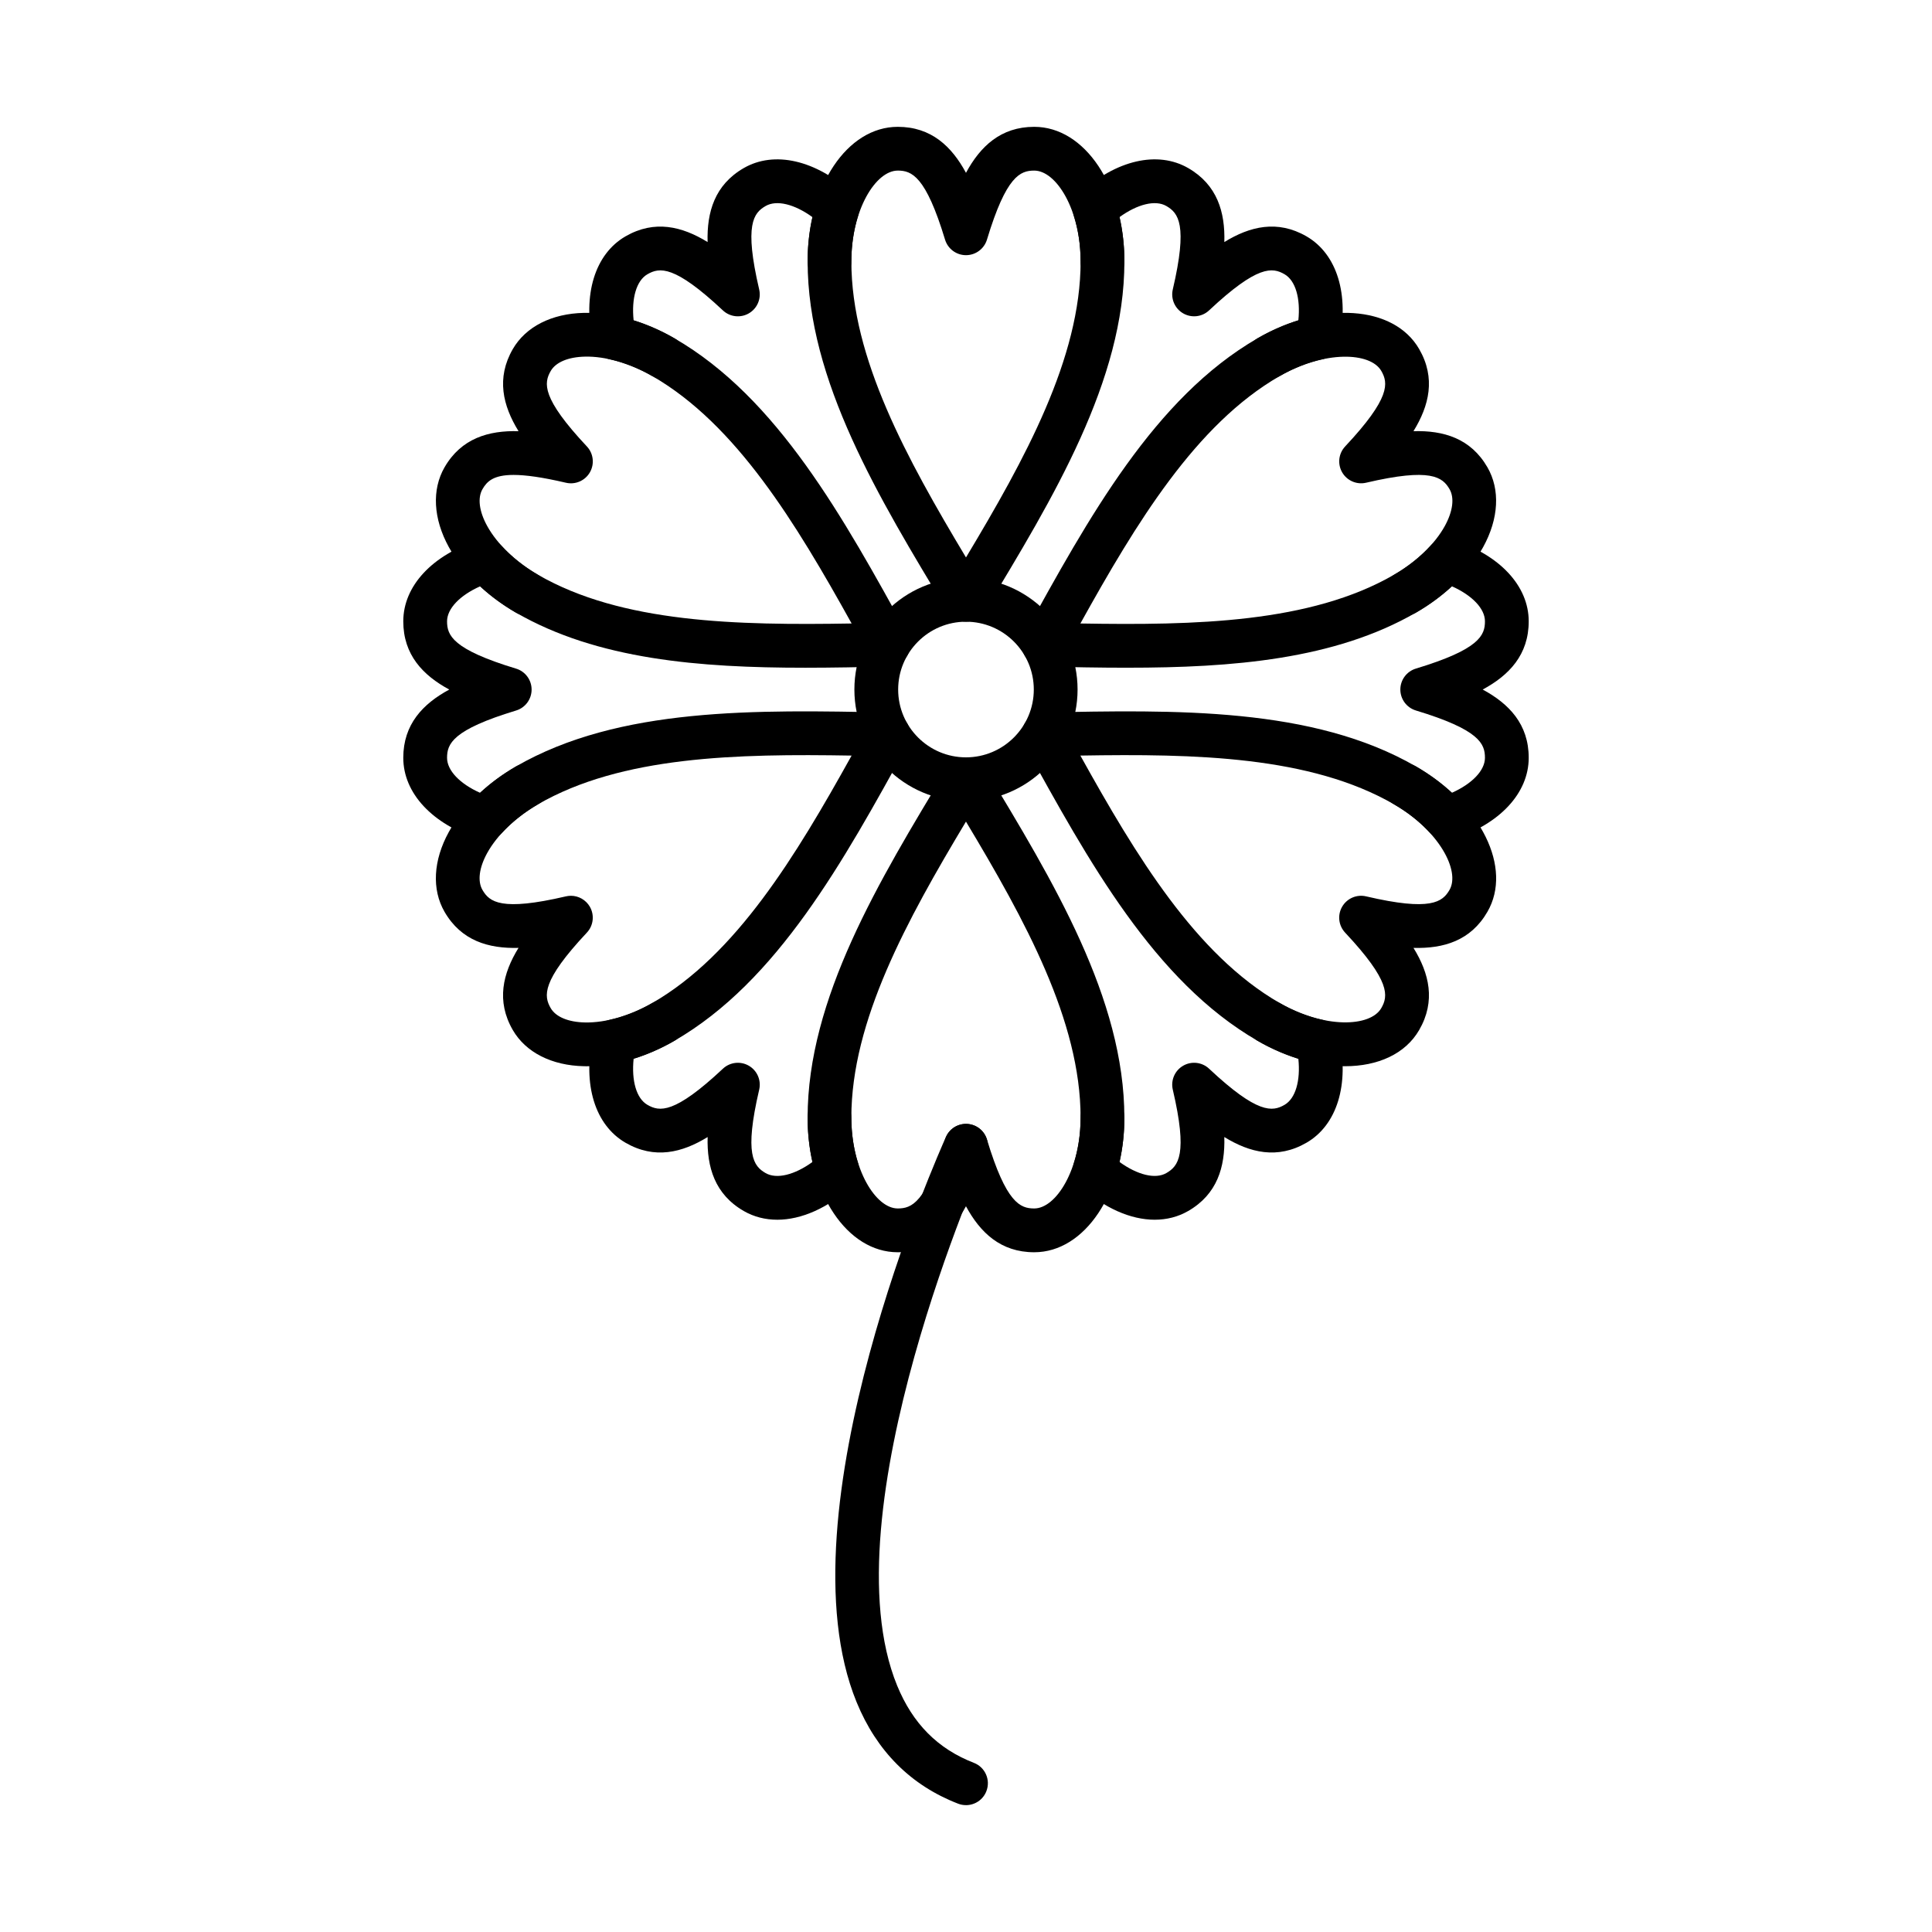<?xml version="1.0" encoding="UTF-8"?>
<!-- Uploaded to: SVG Repo, www.svgrepo.com, Generator: SVG Repo Mixer Tools -->
<svg fill="#000000" width="800px" height="800px" version="1.1" viewBox="144 144 512 512" xmlns="http://www.w3.org/2000/svg">
 <g fill-rule="evenodd">
  <path d="m381.91 189.21c-5.789 0-12.289 10.301-12.289 24.086 0 25.578 14.715 52.312 30.375 78.434 15.672-26.121 30.375-52.855 30.375-78.434 0-13.785-6.484-24.086-12.289-24.086-3.688 0-7.422 1.398-12.527 18.293-0.746 2.449-3 4.121-5.559 4.121-2.555 0-4.805-1.672-5.551-4.121-5.117-16.895-8.844-18.293-12.539-18.297zm18.086 119.55c-2.023 0-3.906-1.059-4.953-2.797-18.199-30.066-37.012-61.156-37.012-92.664 0-20.012 10.484-35.688 23.879-35.688 8.883 0 14.312 5.199 18.086 12.191 3.777-6.996 9.215-12.191 18.09-12.191 13.395 0 23.891 15.676 23.891 35.688 0 31.504-18.812 62.598-37.012 92.664-1.047 1.738-2.93 2.797-4.965 2.797z"/>
  <path d="m399.99 308.76c-9.91 0-17.969 8.062-17.969 17.973s8.059 17.973 17.969 17.973c9.91 0 17.977-8.062 17.977-17.973s-8.066-17.973-17.977-17.973zm0 47.547c-16.305 0-29.57-13.266-29.57-29.574s13.266-29.574 29.57-29.574c16.316 0 29.578 13.266 29.578 29.574s-13.266 29.574-29.578 29.574z"/>
  <path d="m480.15 244.49c-2.004 0-3.957-1.039-5.027-2.902-1.602-2.773-0.656-6.324 2.125-7.926 3.516-2.035 7.152-3.629 10.828-4.766 0.605-5.824-0.746-10.535-3.656-12.215-3.191-1.848-7.129-2.5-20 9.574-1.863 1.75-4.652 2.07-6.867 0.793-2.215-1.277-3.332-3.856-2.75-6.344 4.019-17.188 1.48-20.266-1.711-22.109-2.91-1.684-7.664-0.492-12.406 2.941 0.855 3.754 1.289 7.691 1.289 11.762 0 3.203-2.598 5.801-5.801 5.801s-5.801-2.598-5.801-5.801c0-4.238-0.613-8.426-1.793-12.109-0.684-2.156-0.051-4.519 1.621-6.043 9.598-8.75 20.586-11.277 28.695-6.598 7.684 4.438 9.801 11.656 9.566 19.602 6.769-4.172 14.078-5.953 21.766-1.516 8.109 4.68 11.41 15.469 8.633 28.152-0.484 2.211-2.215 3.938-4.422 4.422-3.777 0.828-7.715 2.387-11.383 4.504-0.914 0.527-1.914 0.777-2.898 0.777z"/>
  <path d="m430.31 309.23c30.457 0.512 60.961-0.121 83.109-12.91 5.922-3.418 10.836-8.129 13.477-12.926 2.125-3.879 2.59-7.434 1.25-9.758-1.852-3.195-4.926-5.731-22.117-1.711-2.488 0.582-5.066-0.535-6.344-2.75-1.277-2.215-0.957-5.004 0.797-6.867 12.074-12.875 11.422-16.809 9.578-20.004-2.898-5.023-15.066-5.488-27 1.402-22.156 12.789-37.957 38.891-52.742 65.52zm12.469 11.723c-7.422 0-14.895-0.152-22.309-0.309-2.035-0.043-3.887-1.141-4.906-2.898-1.016-1.758-1.039-3.918-0.059-5.699 16.941-30.793 34.453-62.633 61.746-78.387 17.324-10.008 36.145-8.758 42.844 2.844 4.441 7.684 2.66 14.992-1.512 21.762 7.945-0.227 15.168 1.883 19.598 9.566 3.426 5.922 3.012 13.629-1.129 21.148-3.684 6.695-10.02 12.871-17.836 17.383-21.523 12.43-48.684 14.586-76.441 14.586z"/>
  <path d="m527.3 366.65c-1.602 0-3.164-0.664-4.281-1.891-2.609-2.859-5.922-5.488-9.598-7.609-2.769-1.602-3.727-5.148-2.113-7.926 1.602-2.777 5.148-3.723 7.918-2.125 3.523 2.035 6.727 4.379 9.547 6.996 5.348-2.391 8.754-5.906 8.754-9.273 0-3.688-1.398-7.422-18.301-12.535-2.445-0.742-4.121-2.996-4.121-5.551 0-2.559 1.684-4.812 4.121-5.551 16.902-5.113 18.301-8.848 18.301-12.535 0-3.363-3.402-6.883-8.754-9.273-2.82 2.617-6.023 4.961-9.547 6.996-2.769 1.602-6.316 0.652-7.918-2.121-1.609-2.777-0.656-6.324 2.113-7.926 3.676-2.117 6.988-4.75 9.598-7.606 1.52-1.676 3.887-2.305 6.043-1.621 12.379 3.934 20.062 12.191 20.062 21.551 0 8.875-5.195 14.312-12.195 18.086 7 3.777 12.195 9.215 12.195 18.086 0 9.359-7.684 17.617-20.062 21.551-0.574 0.184-1.168 0.273-1.762 0.273z"/>
  <path d="m430.31 344.24c14.785 26.629 30.586 52.734 52.742 65.523 11.934 6.891 24.102 6.426 27 1.402 1.844-3.195 2.496-7.129-9.578-20.004-1.754-1.867-2.074-4.656-0.797-6.867 1.281-2.215 3.859-3.332 6.344-2.75 17.191 4.019 20.266 1.484 22.117-1.711 2.891-5.023-2.781-15.789-14.723-22.684-22.148-12.789-52.652-13.422-83.109-12.914zm70.125 82.32c-7.191 0-15.34-2.223-23.184-6.75-27.293-15.754-44.809-47.594-61.746-78.387-0.977-1.777-0.957-3.941 0.059-5.699 1.016-1.758 2.871-2.856 4.906-2.898 35.141-0.723 71.465-1.477 98.75 14.277 17.332 10.008 25.66 26.93 18.965 38.531-4.43 7.684-11.641 9.785-19.598 9.566 4.172 6.766 5.953 14.074 1.512 21.762-3.664 6.348-10.957 9.598-19.66 9.598z"/>
  <path d="m450.02 467.24c-6.375 0-13.414-3.07-19.82-8.914-1.672-1.527-2.305-3.887-1.621-6.043 1.18-3.688 1.793-7.875 1.793-12.109 0-3.203 2.598-5.801 5.801-5.801s5.801 2.598 5.801 5.801c0 4.066-0.434 8.008-1.289 11.762 4.746 3.434 9.496 4.625 12.406 2.941 3.203-1.844 5.731-4.922 1.711-22.109-0.582-2.492 0.535-5.066 2.75-6.344 2.215-1.277 5.004-0.957 6.867 0.793 12.871 12.074 16.809 11.422 20 9.574 2.91-1.684 4.262-6.391 3.656-12.215-3.676-1.137-7.312-2.731-10.828-4.766-2.777-1.602-3.727-5.148-2.125-7.926 1.602-2.777 5.148-3.727 7.926-2.125 3.668 2.117 7.606 3.676 11.383 4.504 2.207 0.484 3.938 2.211 4.422 4.426 2.781 12.684-0.523 23.473-8.633 28.152-7.684 4.438-14.996 2.652-21.766-1.516 0.23 7.945-1.883 15.168-9.566 19.602-2.688 1.555-5.699 2.312-8.871 2.312z"/>
  <path d="m399.99 441.84c2.559 0 4.812 1.676 5.559 4.121 5.106 16.895 8.844 18.293 12.527 18.293 5.801 0 12.289-10.301 12.289-24.086 0-25.578-14.703-52.312-30.375-78.434-15.66 26.121-30.375 52.855-30.375 78.434 0 13.785 6.496 24.086 12.289 24.086 3.695 0 7.422-1.398 12.539-18.293 0.746-2.449 2.992-4.121 5.551-4.121zm18.09 34.02c-8.871 0-14.312-5.199-18.09-12.191-3.777 6.992-9.215 12.191-18.086 12.191-13.395 0-23.879-15.676-23.879-35.688 0-31.508 18.812-62.598 37.012-92.664 1.047-1.738 2.93-2.797 4.953-2.797 2.035 0 3.918 1.062 4.965 2.797 18.199 30.066 37.012 61.16 37.012 92.664 0 20.012-10.496 35.688-23.887 35.688z"/>
  <path d="m349.98 467.24c-3.172 0-6.184-0.758-8.883-2.312-7.684-4.438-9.789-11.656-9.566-19.602-6.769 4.168-14.07 5.953-21.754 1.516-8.105-4.68-11.422-15.465-8.633-28.152 0.484-2.211 2.207-3.938 4.422-4.426 3.777-0.828 7.715-2.387 11.379-4.504 2.769-1.605 6.324-0.652 7.926 2.125 1.602 2.773 0.656 6.32-2.125 7.926-3.523 2.031-7.152 3.629-10.828 4.766-0.602 5.824 0.734 10.531 3.656 12.215 3.191 1.844 7.121 2.5 20-9.574 1.863-1.75 4.652-2.07 6.867-0.793s3.332 3.856 2.75 6.344c-4.019 17.188-1.492 20.266 1.703 22.109 2.922 1.684 7.676 0.492 12.41-2.941-0.855-3.754-1.281-7.695-1.281-11.762 0-3.203 2.59-5.801 5.801-5.801 3.203 0 5.789 2.598 5.789 5.801 0 4.234 0.625 8.422 1.793 12.109 0.684 2.16 0.059 4.519-1.613 6.043-6.414 5.844-13.445 8.914-19.82 8.914z"/>
  <path d="m295.29 381.39c2.035 0 3.969 1.078 5.027 2.902 1.27 2.215 0.957 5.004-0.797 6.867-12.074 12.875-11.422 16.809-9.578 20.004 1.34 2.32 4.652 3.707 9.074 3.797 5.5 0.117 12.016-1.781 17.926-5.199 22.148-12.789 37.949-38.891 52.742-65.523-30.465-0.512-60.961 0.125-83.117 12.914-5.91 3.418-10.828 8.129-13.465 12.926-2.133 3.879-2.59 7.434-1.25 9.758 1.844 3.191 4.926 5.727 22.117 1.711 0.434-0.105 0.875-0.152 1.32-0.152zm4.199 45.176c-0.242 0-0.473-0.004-0.715-0.008-8.578-0.176-15.461-3.676-18.883-9.598-4.43-7.684-2.648-14.992 1.52-21.762-7.945 0.219-15.168-1.883-19.609-9.566-3.414-5.922-3-13.629 1.137-21.148 3.688-6.699 10.012-12.871 17.828-17.383 27.293-15.754 63.621-15 98.758-14.277 2.023 0.043 3.887 1.141 4.906 2.898 1.02 1.758 1.039 3.918 0.059 5.699-16.941 30.793-34.465 62.633-61.746 78.387-7.574 4.371-15.801 6.758-23.254 6.758z"/>
  <path d="m272.69 366.65c-0.586 0-1.18-0.09-1.754-0.273-12.379-3.934-20.062-12.191-20.062-21.551 0-8.875 5.195-14.309 12.188-18.086-6.988-3.777-12.188-9.215-12.188-18.086 0-9.359 7.684-17.617 20.062-21.551 2.156-0.684 4.512-0.055 6.043 1.621 2.609 2.859 5.922 5.488 9.59 7.606 2.781 1.602 3.727 5.148 2.125 7.926-1.602 2.773-5.148 3.727-7.926 2.125-3.516-2.035-6.719-4.379-9.539-6.996-5.348 2.387-8.754 5.906-8.754 9.273 0 3.688 1.398 7.422 18.289 12.535 2.449 0.738 4.117 2.996 4.117 5.551 0 2.555-1.672 4.812-4.117 5.551-16.891 5.113-18.289 8.848-18.289 12.535 0 3.367 3.406 6.887 8.754 9.273 2.82-2.617 6.023-4.961 9.539-6.996 2.781-1.605 6.324-0.652 7.926 2.125 1.602 2.773 0.656 6.32-2.125 7.926-3.664 2.117-6.981 4.75-9.59 7.609-1.117 1.227-2.68 1.891-4.289 1.891z"/>
  <path d="m280.11 269.86c-5.418 0-7.082 1.758-8.25 3.777-1.34 2.32-0.887 5.879 1.25 9.758 2.641 4.797 7.555 9.508 13.465 12.926 22.156 12.789 52.664 13.418 83.117 12.91-14.793-26.633-30.598-52.734-52.742-65.52-5.922-3.418-12.449-5.328-17.926-5.199-4.422 0.09-7.734 1.477-9.074 3.797-1.844 3.195-2.496 7.129 9.578 20.004 1.754 1.863 2.066 4.656 0.797 6.867-1.277 2.215-3.856 3.332-6.344 2.75-6.312-1.477-10.727-2.07-13.867-2.07zm77.117 51.094c-27.766 0-54.918-2.152-76.453-14.586-7.816-4.512-14.141-10.684-17.828-17.383-4.137-7.519-4.551-15.23-1.137-21.148 4.441-7.684 11.664-9.785 19.609-9.57-4.168-6.766-5.953-14.074-1.52-21.762 3.426-5.922 10.305-9.418 18.883-9.594 7.644-0.168 16.156 2.238 23.969 6.75 27.285 15.754 44.809 47.594 61.746 78.383 0.977 1.777 0.957 3.941-0.059 5.699-1.016 1.758-2.879 2.859-4.906 2.902-7.41 0.152-14.887 0.309-22.309 0.309z"/>
  <path d="m319.84 244.49c-0.988 0-1.984-0.25-2.902-0.777-3.664-2.117-7.606-3.676-11.379-4.504-2.215-0.484-3.938-2.211-4.422-4.422-2.789-12.684 0.523-23.473 8.633-28.152 7.684-4.438 14.996-2.652 21.754 1.516-0.223-7.945 1.883-15.164 9.566-19.602 8.109-4.684 19.105-2.152 28.703 6.598 1.672 1.523 2.297 3.887 1.613 6.043-1.168 3.688-1.793 7.875-1.793 12.109 0 3.203-2.59 5.801-5.789 5.801-3.211 0-5.801-2.598-5.801-5.801 0-4.07 0.422-8.008 1.281-11.762-4.742-3.438-9.488-4.629-12.41-2.941-3.191 1.844-5.719 4.922-1.703 22.109 0.586 2.488-0.535 5.066-2.75 6.344-2.215 1.277-5.004 0.957-6.867-0.793-12.871-12.074-16.809-11.422-20-9.574-2.922 1.68-4.262 6.391-3.656 12.215 3.676 1.137 7.301 2.734 10.828 4.766 2.781 1.602 3.727 5.148 2.125 7.926-1.078 1.859-3.019 2.902-5.027 2.902z"/>
  <path d="m399.99 622.38c-0.695 0-1.398-0.121-2.094-0.391-12.516-4.844-21.562-13.898-26.891-26.91-20.656-50.445 21.887-145.79 23.699-149.82 1.32-2.918 4.754-4.219 7.676-2.902 2.922 1.316 4.219 4.754 2.902 7.672-0.422 0.941-42.309 94.828-23.535 140.66 4.129 10.082 10.785 16.789 20.344 20.484 2.992 1.156 4.473 4.523 3.312 7.504-0.887 2.305-3.082 3.707-5.41 3.707z"/>
 </g>
</svg>
